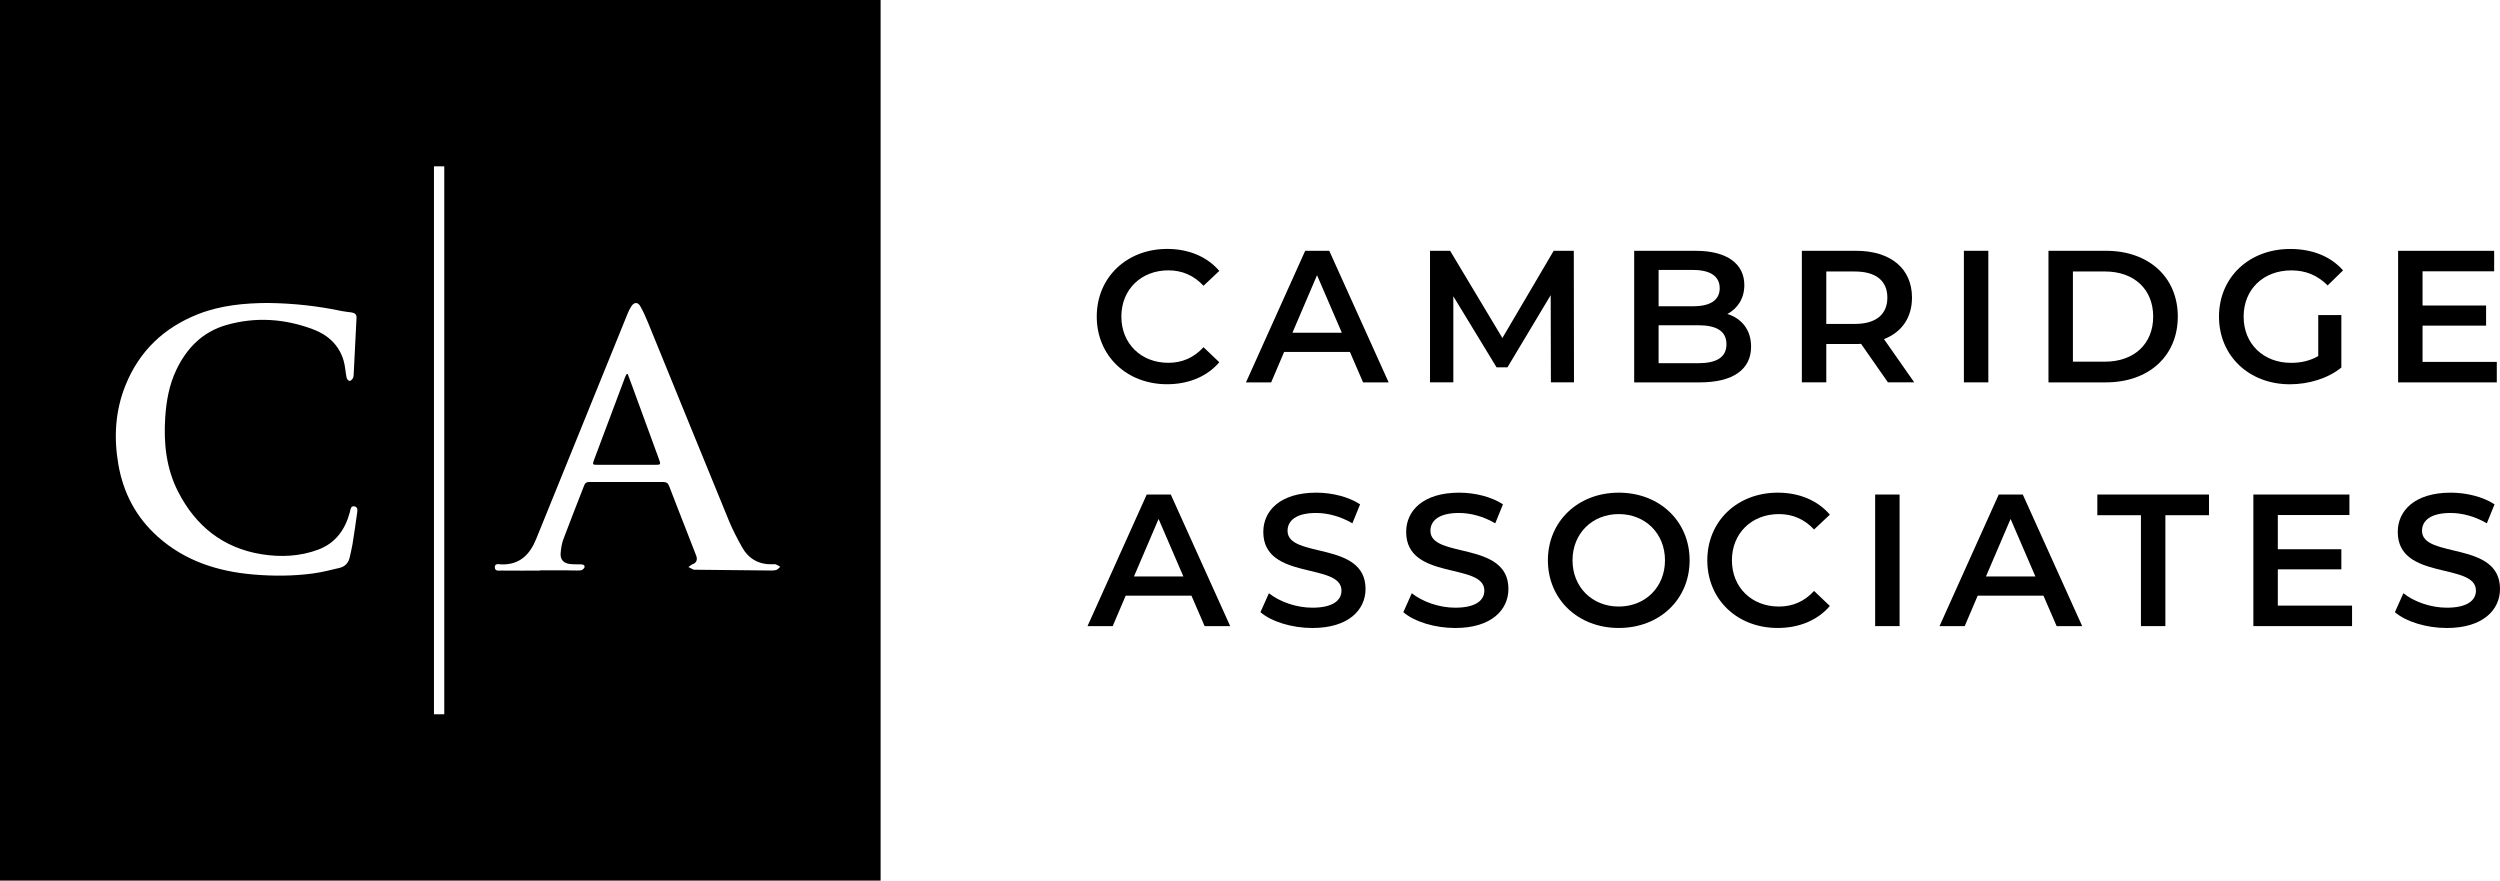 <?xml version="1.0" encoding="UTF-8"?>
<svg id="Layer_1" data-name="Layer 1" xmlns="http://www.w3.org/2000/svg" viewBox="0 0 1177.28 414.69">
  <g>
    <path d="m0,0v414.69h414.69V0H0Zm168.2,241.34c-.67,4.99-1.41,9.96-2.2,14.93-.32,2-.85,3.96-1.26,5.94-.56,2.73-2.14,4.59-4.84,5.22-4.17.99-8.35,2.07-12.59,2.63-9.29,1.24-18.65,1.28-27.98.48-16.74-1.43-32.15-6.34-44.94-17.73-10.3-9.16-16.36-20.7-18.68-34.23-2.17-12.66-1.46-25.07,3.37-37.1,6.5-16.18,18.11-27.2,34.23-33.55,10.69-4.21,21.93-5.18,32.64-5.26,12.31.14,23.83,1.44,35.23,3.85,1.44.3,2.92.37,4.38.61,1.4.22,2.42.82,2.33,2.51-.45,8.71-.86,17.41-1.31,26.12-.04.79-.04,1.66-.39,2.33-.31.59-1.11,1.34-1.62,1.3-.51-.05-1.23-.94-1.36-1.56-.56-2.69-.64-5.51-1.43-8.12-2.19-7.28-7.3-11.97-14.27-14.6-13.38-5.05-27.07-6.01-40.87-2.07-11.15,3.19-18.65,10.77-23.57,21.05-3.42,7.14-4.77,14.79-5.27,22.62-.78,12.07.48,23.84,6.04,34.77,8.27,16.24,21.25,26.61,39.39,29.52,8.88,1.43,17.96,1.05,26.57-2.16,8.22-3.06,12.75-9.43,14.95-17.67.03-.12.03-.24.06-.36.31-1.17.42-2.71,2.17-2.35,1.51.31,1.39,1.78,1.24,2.88Zm41.01,95.03h-4.85V78.32h4.85v258.04Zm156.46-68.03c-.77.3-1.69.32-2.54.32-11.99-.11-23.98-.24-35.97-.37-.18,0-.39.03-.55-.04-.82-.39-1.62-.81-2.43-1.22.69-.47,1.31-1.1,2.07-1.37,1.69-.61,2.34-2.06,1.58-4.04-1.67-4.35-3.38-8.69-5.07-13.03-2.56-6.57-5.16-13.13-7.66-19.72-.52-1.37-1.27-1.88-2.73-1.88-11.62.04-23.25.04-34.87,0-1.19,0-1.91.3-2.37,1.5-3.26,8.47-6.65,16.89-9.82,25.39-.78,2.09-1.13,4.41-1.3,6.65-.22,2.92,1.29,4.64,4.2,5.04,1.7.23,3.43.13,5.15.19.96.03,2.12.14,1.9,1.36-.11.61-1.18,1.44-1.87,1.48-2.32.15-4.67-.03-7-.04-4.06-.02-8.11,0-12.17,0v.15c-6.02,0-12.05.03-18.07-.03-1.24-.01-3.13.46-3.14-1.55,0-2,1.89-1.4,3.01-1.36,8.64.31,13.46-4.54,16.46-11.95,4.97-12.28,9.96-24.55,14.94-36.82,9.38-23.13,18.75-46.26,28.15-69.38.48-1.19,1.07-2.36,1.77-3.43,1.3-1.97,3.02-2.03,4.19.03,1.39,2.44,2.54,5.03,3.61,7.64,12.73,31.17,25.39,62.37,38.18,93.51,1.72,4.18,3.86,8.21,6.05,12.18,3.09,5.6,7.95,8.35,14.4,8.18.55-.01,1.16-.12,1.65.06.71.26,1.35.74,2.01,1.12-.58.49-1.09,1.17-1.75,1.43Z"/>
    <path d="m298.01,182.6c-.79-2.16-1.61-4.3-2.41-6.46-.18.01-.36.02-.53.03-.24.48-.52.95-.71,1.44-4.9,13.03-9.79,26.05-14.67,39.09-.76,2.03-.62,2.19,1.58,2.19,9.16,0,18.32,0,27.48,0,2.33,0,2.46-.2,1.64-2.45-4.13-11.29-8.25-22.57-12.39-33.86Z"/>
  </g>
  <g>
    <path d="m516.47,149.08c0-18.5,14.16-31.86,33.19-31.86,10.09,0,18.76,3.63,24.52,10.36l-7.44,6.99c-4.51-4.87-10.09-7.26-16.55-7.26-12.83,0-22.13,9.03-22.13,21.77s9.29,21.77,22.13,21.77c6.46,0,12.04-2.39,16.55-7.35l7.44,7.08c-5.75,6.73-14.43,10.36-24.61,10.36-18.94,0-33.1-13.37-33.1-31.86Z"/>
    <path d="m635.7,165.72h-30.98l-6.11,14.34h-11.86l27.88-61.96h11.33l27.97,61.96h-12.04l-6.2-14.34Zm-3.81-9.03l-11.68-27.09-11.59,27.09h23.28Z"/>
    <path d="m730.33,180.06l-.09-41.07-20.36,33.99h-5.13l-20.36-33.46v40.54h-10.98v-61.96h9.47l24.61,41.07,24.16-41.07h9.47l.09,61.96h-10.89Z"/>
    <path d="m824.61,163.25c0,10.62-8.32,16.82-24.25,16.82h-30.8v-61.96h29.03c14.87,0,22.84,6.28,22.84,16.11,0,6.37-3.19,11.06-7.97,13.63,6.64,2.12,11.15,7.35,11.15,15.4Zm-43.55-36.11v17.08h16.29c7.97,0,12.48-2.83,12.48-8.5s-4.52-8.59-12.48-8.59h-16.29Zm31.95,34.96c0-6.2-4.69-8.94-13.37-8.94h-18.59v17.88h18.59c8.67,0,13.37-2.74,13.37-8.94Z"/>
    <path d="m889.05,180.06l-12.66-18.15c-.8.09-1.59.09-2.39.09h-13.98v18.06h-11.51v-61.96h25.49c16.29,0,26.38,8.32,26.38,22.04,0,9.38-4.78,16.29-13.19,19.56l14.25,20.36h-12.39Zm-15.58-52.22h-13.45v24.7h13.45c10.09,0,15.31-4.6,15.31-12.39s-5.22-12.3-15.31-12.3Z"/>
    <path d="m924.82,118.1h11.51v61.96h-11.51v-61.96Z"/>
    <path d="m964.65,118.1h27.09c20.09,0,33.81,12.39,33.81,30.98s-13.72,30.98-33.81,30.98h-27.09v-61.96Zm26.56,52.22c13.81,0,22.75-8.41,22.75-21.24s-8.94-21.24-22.75-21.24h-15.05v42.49h15.05Z"/>
    <path d="m1091.68,148.38h10.89v24.7c-6.46,5.22-15.49,7.88-24.25,7.88-19.21,0-33.37-13.37-33.37-31.86s14.16-31.86,33.55-31.86c10.36,0,19.03,3.45,24.87,10.09l-7.26,7.08c-4.87-4.87-10.44-7.08-17.08-7.08-13.19,0-22.48,8.94-22.48,21.77s9.29,21.77,22.39,21.77c4.43,0,8.76-.89,12.75-3.19v-19.3Z"/>
    <path d="m1175.77,170.42v9.65h-46.47v-61.96h45.23v9.65h-33.72v16.11h29.92v9.47h-29.92v17.08h34.96Z"/>
  </g>
  <g>
    <path d="m561.08,280.5h-30.98l-6.11,14.34h-11.86l27.88-61.96h11.33l27.97,61.96h-12.04l-6.2-14.34Zm-3.81-9.03l-11.68-27.09-11.59,27.09h23.28Z"/>
    <path d="m593.57,288.29l3.98-8.94c4.96,3.98,12.83,6.82,20.45,6.82,9.65,0,13.72-3.45,13.72-8.05,0-13.37-36.82-4.6-36.82-27.62,0-10,7.97-18.5,24.96-18.5,7.44,0,15.22,1.95,20.62,5.49l-3.63,8.94c-5.58-3.28-11.68-4.87-17.08-4.87-9.56,0-13.45,3.72-13.45,8.41,0,13.19,36.73,4.6,36.73,27.35,0,9.91-8.06,18.41-25.05,18.41-9.65,0-19.3-3.01-24.43-7.44Z"/>
    <path d="m660.85,288.29l3.98-8.94c4.96,3.98,12.83,6.82,20.45,6.82,9.65,0,13.72-3.45,13.72-8.05,0-13.37-36.82-4.6-36.82-27.62,0-10,7.97-18.5,24.96-18.5,7.44,0,15.22,1.95,20.62,5.49l-3.63,8.94c-5.58-3.28-11.68-4.87-17.08-4.87-9.56,0-13.45,3.72-13.45,8.41,0,13.19,36.73,4.6,36.73,27.35,0,9.91-8.05,18.41-25.05,18.41-9.65,0-19.3-3.01-24.43-7.44Z"/>
    <path d="m728.92,263.86c0-18.32,14.16-31.86,33.37-31.86s33.37,13.45,33.37,31.86-14.16,31.86-33.37,31.86-33.37-13.54-33.37-31.86Zm55.14,0c0-12.66-9.29-21.77-21.77-21.77s-21.77,9.12-21.77,21.77,9.29,21.77,21.77,21.77,21.77-9.12,21.77-21.77Z"/>
    <path d="m803.99,263.86c0-18.5,14.16-31.86,33.19-31.86,10.09,0,18.76,3.63,24.52,10.36l-7.44,6.99c-4.51-4.87-10.09-7.26-16.55-7.26-12.83,0-22.13,9.03-22.13,21.77s9.29,21.77,22.13,21.77c6.46,0,12.04-2.39,16.55-7.35l7.44,7.08c-5.75,6.73-14.43,10.36-24.61,10.36-18.94,0-33.1-13.37-33.1-31.86Z"/>
    <path d="m883.03,232.88h11.51v61.96h-11.51v-61.96Z"/>
    <path d="m962.3,280.5h-30.98l-6.11,14.34h-11.86l27.88-61.96h11.33l27.97,61.96h-12.04l-6.2-14.34Zm-3.81-9.03l-11.68-27.09-11.6,27.09h23.28Z"/>
    <path d="m1008.2,242.62h-20.54v-9.74h52.58v9.74h-20.54v52.22h-11.51v-52.22Z"/>
    <path d="m1107.61,285.19v9.65h-46.47v-61.96h45.23v9.65h-33.72v16.11h29.92v9.47h-29.92v17.08h34.96Z"/>
    <path d="m1127.8,288.29l3.98-8.94c4.96,3.98,12.83,6.82,20.45,6.82,9.65,0,13.72-3.45,13.72-8.05,0-13.37-36.82-4.6-36.82-27.62,0-10,7.97-18.5,24.96-18.5,7.44,0,15.22,1.95,20.62,5.49l-3.63,8.94c-5.58-3.28-11.68-4.87-17.08-4.87-9.56,0-13.45,3.72-13.45,8.41,0,13.19,36.73,4.6,36.73,27.35,0,9.91-8.05,18.41-25.05,18.41-9.65,0-19.3-3.01-24.43-7.44Z"/>
  </g>
</svg>